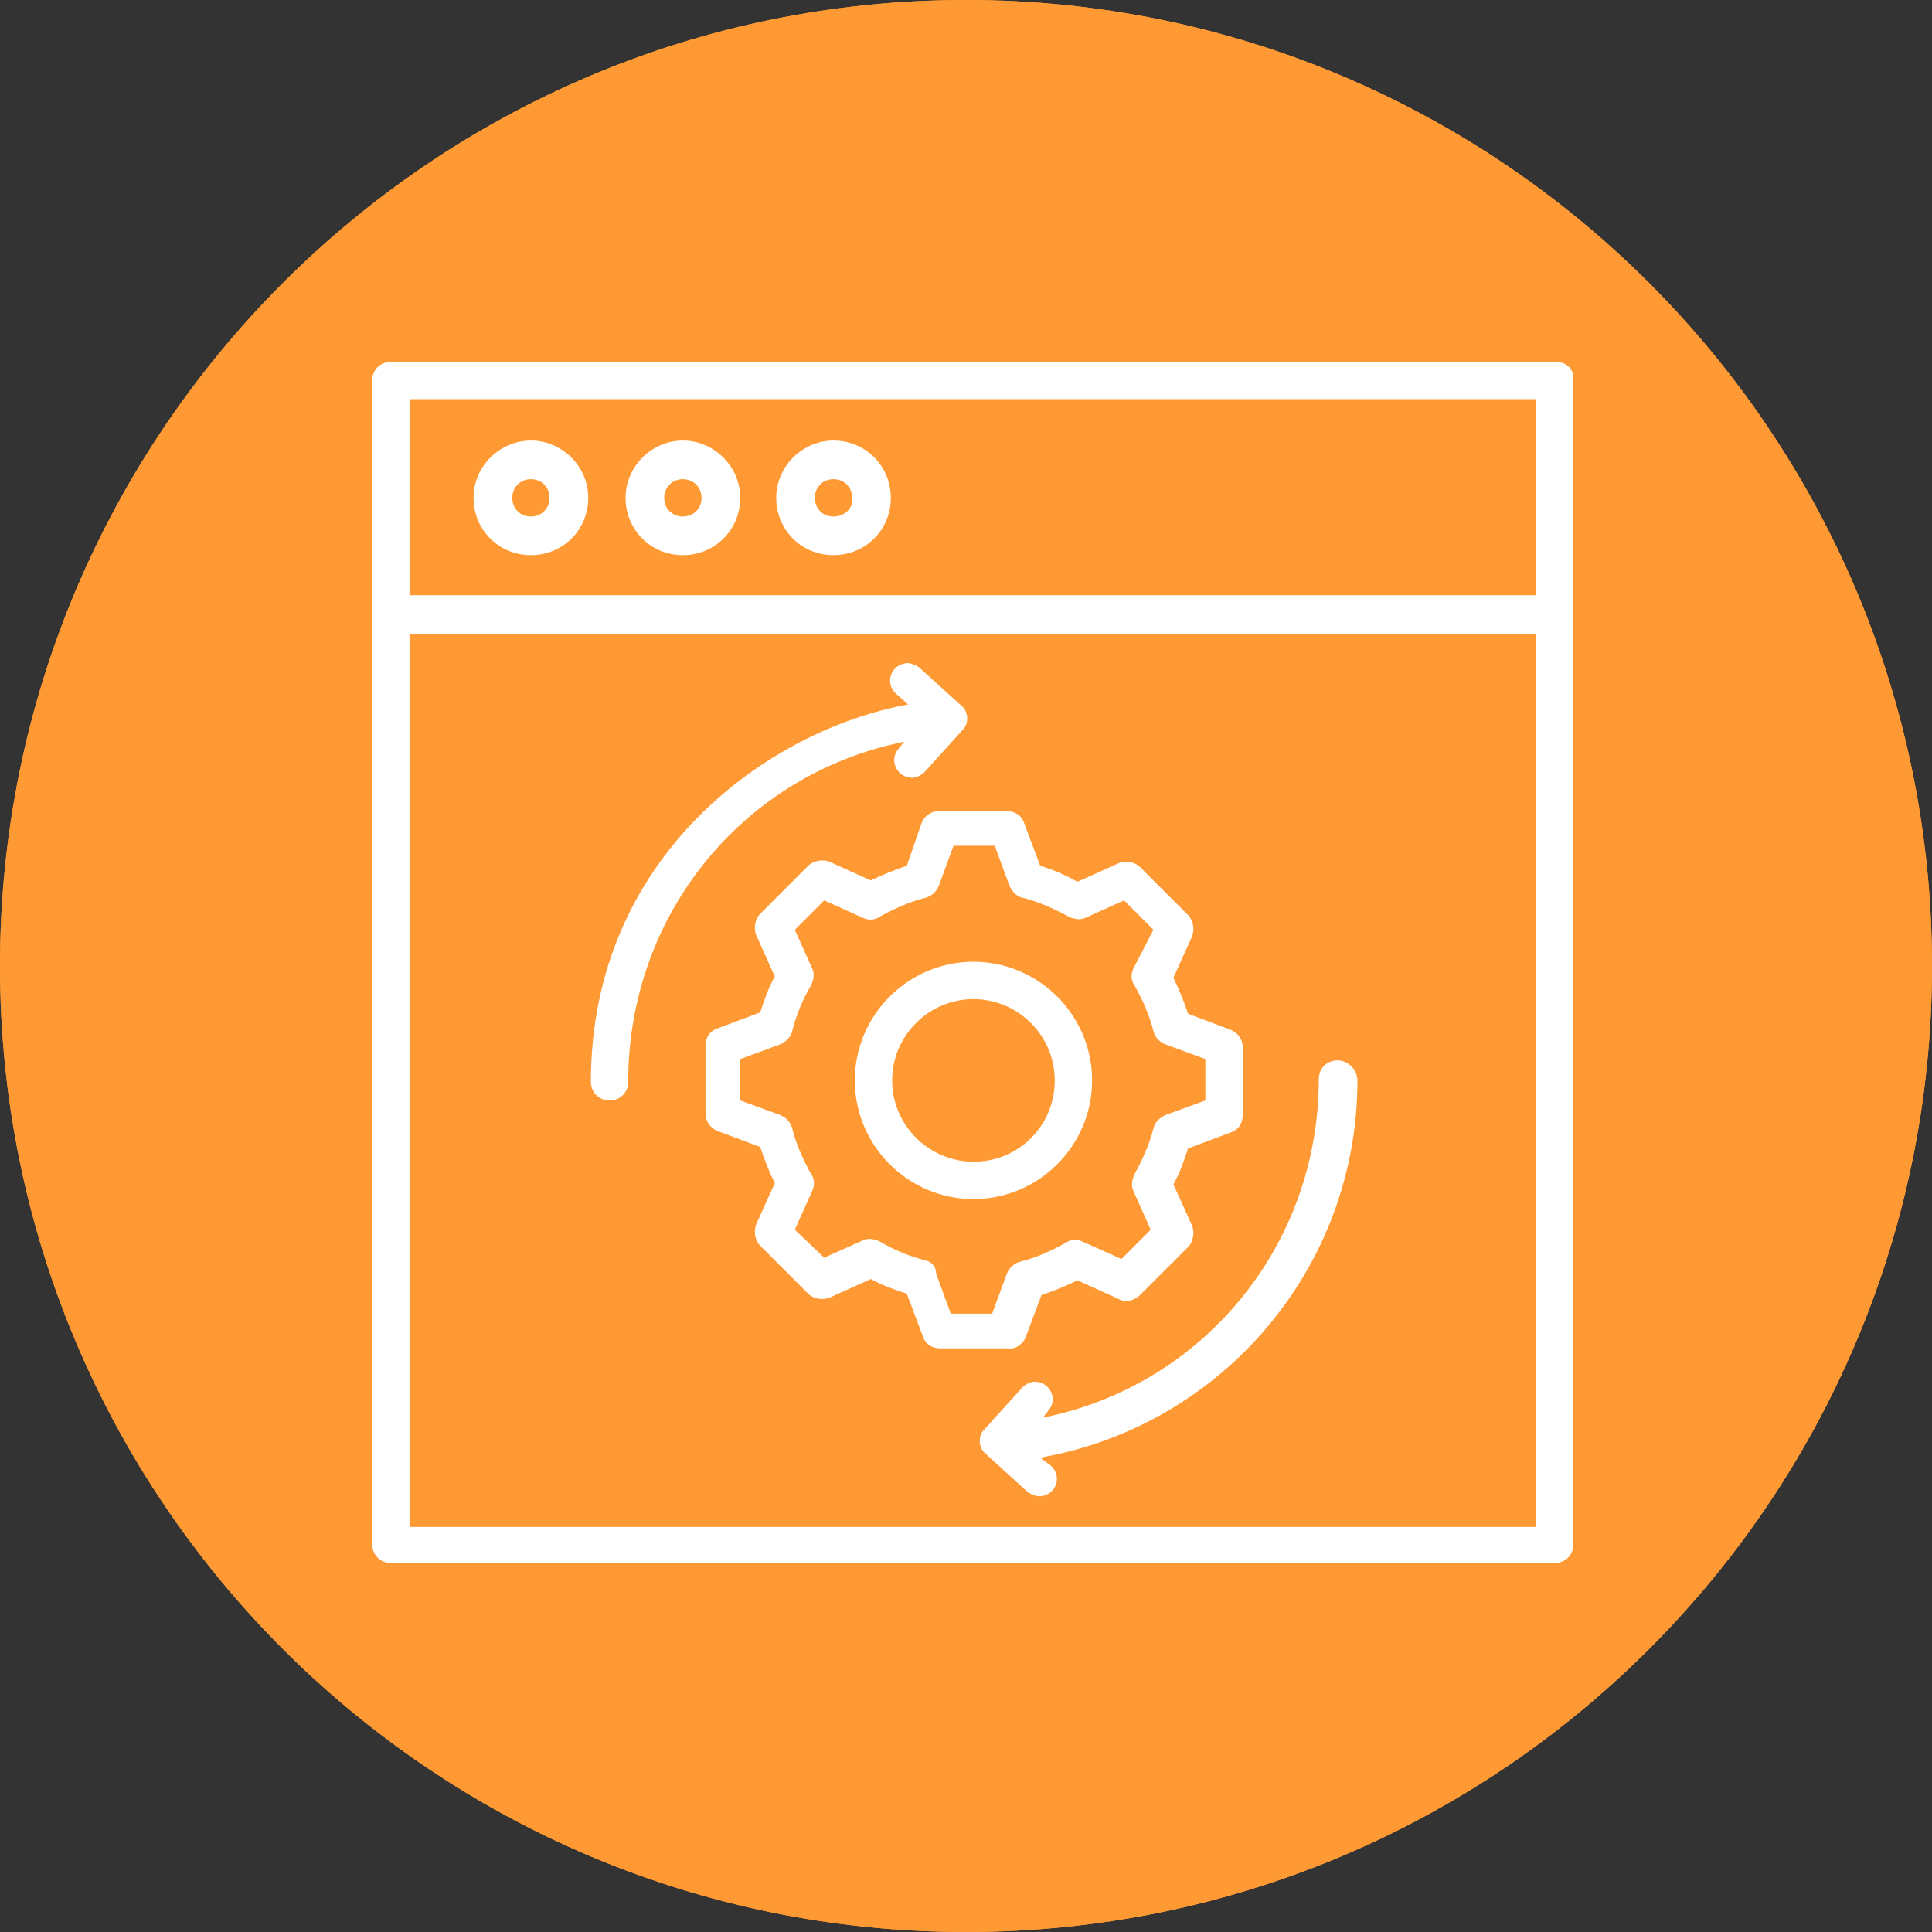 <svg xmlns="http://www.w3.org/2000/svg" xmlns:xlink="http://www.w3.org/1999/xlink" width="100" zoomAndPan="magnify" viewBox="0 0 75 75" height="100" preserveAspectRatio="xMidYMid meet" version="1.0"><rect x="0" y="0" width="75" height="75" fill="#333333" stroke="none"/><defs><clipPath id="e9eac8a3ea"><path d="M 37.5 0 C 16.789 0 0 16.789 0 37.5 C 0 58.211 16.789 75 37.5 75 C 58.211 75 75 58.211 75 37.5 C 75 16.789 58.211 0 37.5 0 Z M 37.5 0 " clip-rule="nonzero"/></clipPath></defs><g clip-path="url(#e9eac8a3ea)"><rect x="-7.5" width="90" fill="#ff9933" y="-7.5" height="90" fill-opacity="1"/><path stroke-linecap="butt" transform="matrix(0.75, 0, 0, 0.75, 0, -0)" fill="none" stroke-linejoin="miter" d="M 50 0 C 22.385 0 -0 22.385 -0 50 C -0 77.615 22.385 100 50 100 C 77.615 100 100 77.615 100 50 C 100 22.385 77.615 0 50 0 Z M 50 0 " stroke="#ff9933" stroke-width="6" stroke-opacity="1" stroke-miterlimit="4"/></g><path fill="#ffffff" d="M 60.406 14.047 L 15.176 14.047 C 14.762 14.047 14.449 14.359 14.449 14.773 L 14.449 59.949 C 14.449 60.363 14.762 60.676 15.176 60.676 L 60.352 60.676 C 60.766 60.676 61.078 60.363 61.078 59.949 L 61.078 14.773 C 61.129 14.359 60.82 14.047 60.406 14.047 Z M 15.898 59.277 L 15.898 24.605 L 59.629 24.605 L 59.629 59.277 Z M 15.898 15.496 L 59.629 15.496 L 59.629 23.105 L 15.898 23.105 Z M 15.898 15.496 " fill-opacity="1" fill-rule="nonzero"/><path fill="#ffffff" d="M 26.508 17.102 C 25.32 17.102 24.285 18.086 24.285 19.328 C 24.285 20.57 25.266 21.551 26.508 21.551 C 27.75 21.551 28.734 20.57 28.734 19.328 C 28.734 18.086 27.699 17.102 26.508 17.102 Z M 26.508 20.051 C 26.094 20.051 25.785 19.742 25.785 19.328 C 25.785 18.914 26.094 18.602 26.508 18.602 C 26.922 18.602 27.234 18.914 27.234 19.328 C 27.234 19.742 26.922 20.051 26.508 20.051 Z M 26.508 20.051 " fill-opacity="1" fill-rule="nonzero"/><path fill="#ffffff" d="M 32.355 17.102 C 31.168 17.102 30.133 18.086 30.133 19.328 C 30.133 20.57 31.113 21.551 32.355 21.551 C 33.598 21.551 34.582 20.57 34.582 19.328 C 34.582 18.086 33.598 17.102 32.355 17.102 Z M 32.355 20.051 C 31.941 20.051 31.633 19.742 31.633 19.328 C 31.633 18.914 31.941 18.602 32.355 18.602 C 32.77 18.602 33.082 18.914 33.082 19.328 C 33.133 19.742 32.77 20.051 32.355 20.051 Z M 32.355 20.051 " fill-opacity="1" fill-rule="nonzero"/><path fill="#ffffff" d="M 20.609 17.102 C 19.418 17.102 18.383 18.086 18.383 19.328 C 18.383 20.57 19.367 21.551 20.609 21.551 C 21.852 21.551 22.836 20.57 22.836 19.328 C 22.836 18.086 21.801 17.102 20.609 17.102 Z M 20.609 20.051 C 20.195 20.051 19.887 19.742 19.887 19.328 C 19.887 18.914 20.195 18.602 20.609 18.602 C 21.023 18.602 21.332 18.914 21.332 19.328 C 21.332 19.742 21.023 20.051 20.609 20.051 Z M 20.609 20.051 " fill-opacity="1" fill-rule="nonzero"/><path fill="#ffffff" d="M 39.809 51.93 L 40.43 50.273 C 40.895 50.117 41.414 49.91 41.828 49.703 L 43.43 50.43 C 43.691 50.582 44.051 50.48 44.258 50.273 L 46.121 48.41 C 46.328 48.203 46.379 47.84 46.277 47.582 L 45.551 45.977 C 45.812 45.512 45.965 45.047 46.121 44.582 L 47.777 43.961 C 48.09 43.855 48.242 43.598 48.242 43.285 L 48.242 40.648 C 48.242 40.336 48.035 40.078 47.777 39.977 L 46.121 39.355 C 45.965 38.887 45.758 38.371 45.551 37.957 L 46.277 36.352 C 46.379 36.094 46.328 35.73 46.121 35.523 L 44.258 33.66 C 44.051 33.453 43.691 33.402 43.43 33.508 L 41.828 34.23 C 41.359 33.973 40.895 33.766 40.379 33.609 L 39.758 31.953 C 39.652 31.645 39.395 31.488 39.082 31.488 L 36.445 31.488 C 36.133 31.488 35.875 31.695 35.773 31.953 L 35.203 33.609 C 34.738 33.766 34.219 33.973 33.805 34.18 L 32.203 33.453 C 31.941 33.352 31.582 33.402 31.375 33.609 L 29.512 35.473 C 29.305 35.68 29.25 36.043 29.355 36.301 L 30.078 37.906 C 29.82 38.371 29.664 38.836 29.512 39.301 L 27.855 39.922 C 27.543 40.027 27.391 40.285 27.391 40.594 L 27.391 43.234 C 27.391 43.547 27.598 43.805 27.855 43.906 L 29.512 44.527 C 29.664 44.996 29.871 45.512 30.078 45.926 L 29.355 47.531 C 29.25 47.789 29.305 48.152 29.512 48.359 L 31.375 50.223 C 31.582 50.43 31.941 50.48 32.203 50.375 L 33.805 49.652 C 34.27 49.91 34.738 50.066 35.203 50.223 L 35.824 51.875 C 35.926 52.188 36.188 52.344 36.496 52.344 L 39.137 52.344 C 39.395 52.395 39.703 52.188 39.809 51.93 Z M 35.926 48.926 C 35.305 48.773 34.684 48.512 34.168 48.203 C 33.961 48.098 33.703 48.047 33.496 48.152 L 31.996 48.824 L 30.855 47.738 L 31.527 46.238 C 31.633 46.027 31.633 45.77 31.477 45.562 C 31.168 44.996 30.906 44.426 30.754 43.805 C 30.699 43.598 30.547 43.391 30.285 43.285 L 28.734 42.719 L 28.734 41.113 L 30.285 40.543 C 30.492 40.441 30.699 40.285 30.754 40.027 C 30.906 39.406 31.168 38.785 31.477 38.266 C 31.582 38.059 31.633 37.801 31.527 37.594 L 30.855 36.094 L 31.996 34.953 L 33.496 35.629 C 33.703 35.73 33.961 35.73 34.168 35.574 C 34.738 35.266 35.305 35.008 35.926 34.852 C 36.133 34.801 36.34 34.645 36.445 34.387 L 37.016 32.832 L 38.617 32.832 L 39.188 34.387 C 39.289 34.594 39.445 34.801 39.703 34.852 C 40.324 35.008 40.895 35.266 41.465 35.574 C 41.672 35.68 41.93 35.73 42.137 35.629 L 43.637 34.953 L 44.777 36.094 L 44 37.594 C 43.898 37.801 43.898 38.059 44.051 38.266 C 44.363 38.836 44.621 39.406 44.777 40.027 C 44.828 40.234 44.984 40.441 45.242 40.543 L 46.793 41.113 L 46.793 42.719 L 45.242 43.285 C 45.035 43.391 44.828 43.547 44.777 43.805 C 44.621 44.426 44.363 44.996 44.051 45.562 C 43.949 45.77 43.898 46.031 44 46.238 L 44.672 47.738 L 43.535 48.875 L 42.035 48.203 C 41.828 48.098 41.566 48.098 41.359 48.254 C 40.793 48.566 40.223 48.824 39.602 48.98 C 39.395 49.031 39.188 49.188 39.086 49.445 L 38.516 50.996 L 36.91 50.996 L 36.34 49.445 C 36.34 49.133 36.133 48.98 35.926 48.926 Z M 35.926 48.926 " fill-opacity="1" fill-rule="nonzero"/><path fill="#ffffff" d="M 42.395 41.941 C 42.395 39.406 40.324 37.336 37.789 37.336 C 35.254 37.336 33.184 39.406 33.184 41.941 C 33.184 44.477 35.254 46.547 37.789 46.547 C 40.324 46.547 42.395 44.477 42.395 41.941 Z M 37.789 38.785 C 39.5 38.785 40.945 40.18 40.945 41.941 C 40.945 43.699 39.551 45.098 37.789 45.098 C 36.082 45.098 34.633 43.699 34.633 41.941 C 34.633 40.18 36.082 38.785 37.789 38.785 Z M 37.789 38.785 " fill-opacity="1" fill-rule="nonzero"/><path fill="#ffffff" d="M 35.098 28.797 L 34.891 29.055 C 34.477 29.52 34.84 30.195 35.41 30.195 C 35.566 30.195 35.773 30.09 35.875 29.988 L 37.375 28.332 C 37.637 28.07 37.582 27.605 37.324 27.398 L 35.668 25.898 C 35.512 25.797 35.359 25.742 35.203 25.742 C 34.582 25.793 34.324 26.52 34.789 26.934 L 35.254 27.348 C 29.82 28.332 22.938 33.246 22.938 41.992 C 22.938 42.406 23.25 42.719 23.664 42.719 C 24.078 42.719 24.387 42.406 24.387 41.992 C 24.387 35.473 28.891 30.039 35.098 28.797 Z M 35.098 28.797 " fill-opacity="1" fill-rule="nonzero"/><path fill="#ffffff" d="M 51.918 41.164 C 51.504 41.164 51.195 41.477 51.195 41.891 C 51.195 48.359 46.691 53.793 40.48 55.035 L 40.688 54.773 C 41.102 54.309 40.738 53.637 40.172 53.637 C 40.016 53.637 39.809 53.738 39.703 53.844 L 38.203 55.5 C 37.945 55.758 37.996 56.223 38.258 56.43 L 39.91 57.934 C 40.066 58.035 40.223 58.086 40.379 58.086 C 41 58.035 41.258 57.312 40.793 56.898 L 40.379 56.586 C 47.469 55.344 52.695 49.188 52.695 41.941 C 52.695 41.527 52.332 41.164 51.918 41.164 Z M 51.918 41.164 " fill-opacity="1" fill-rule="nonzero"/></svg>